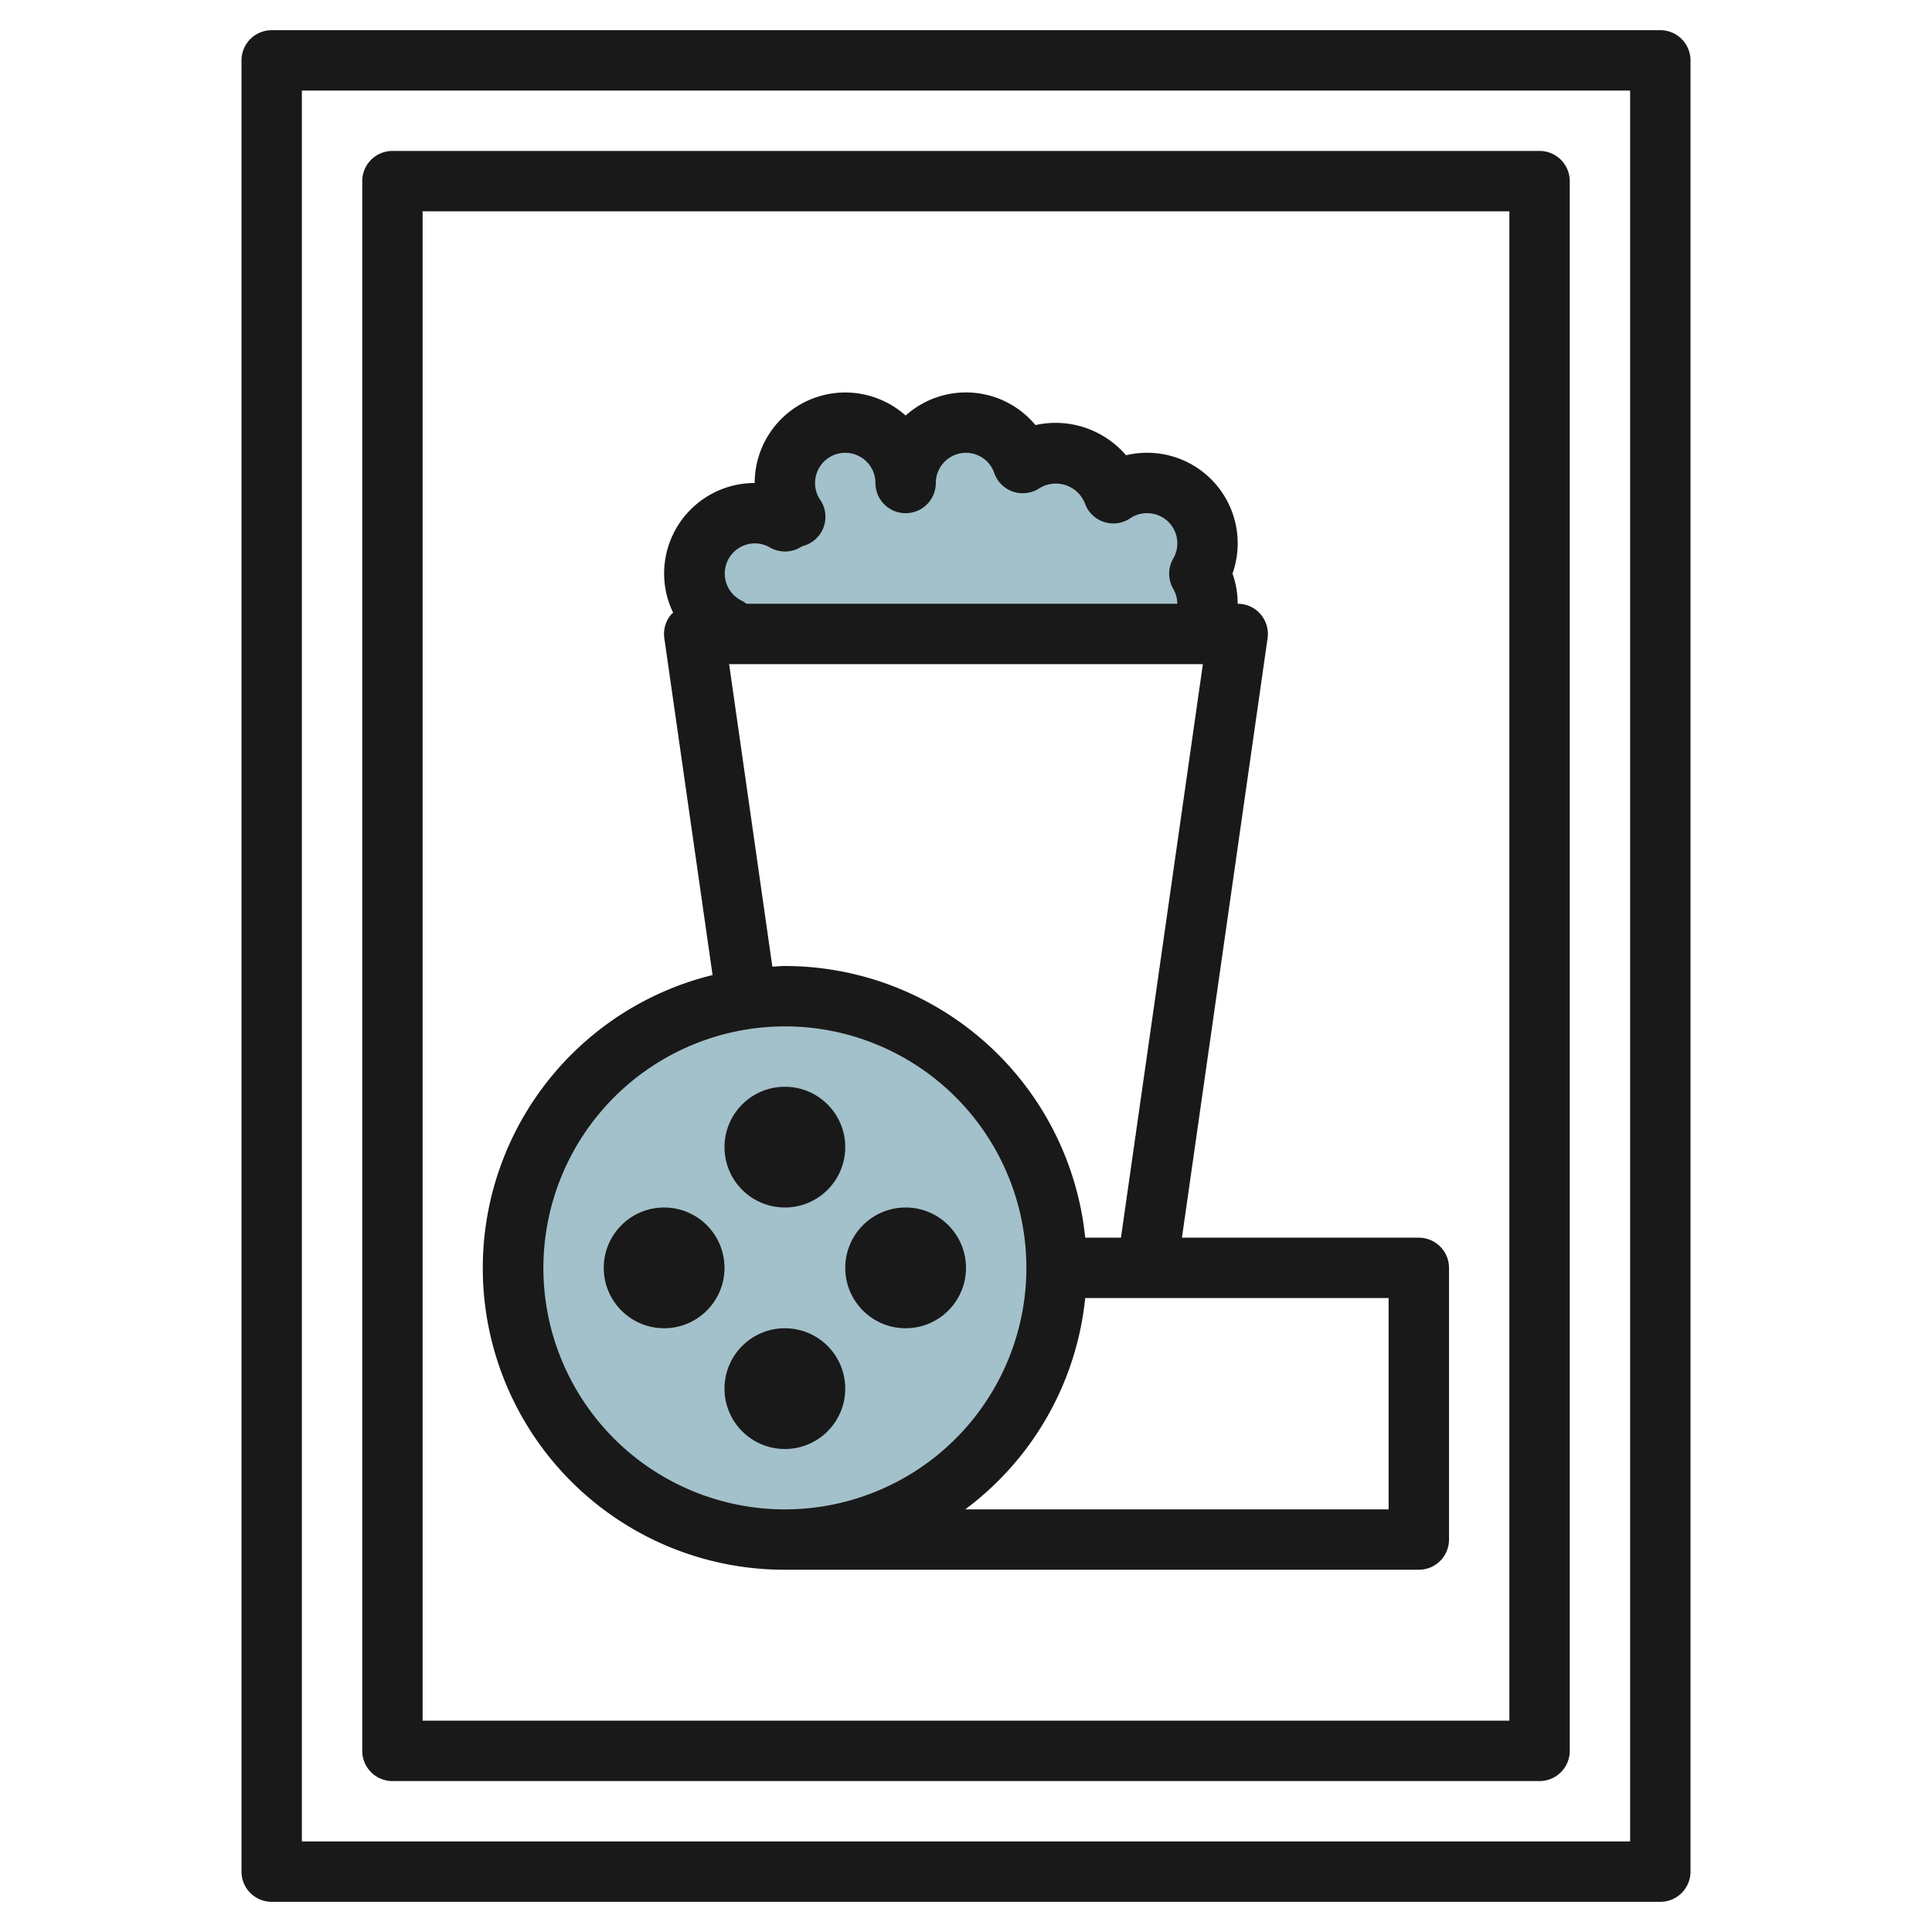 <svg id="Layer_3" height="512" viewBox="0 0 64 64" width="512" xmlns="http://www.w3.org/2000/svg" data-name="Layer 3"><path d="m24.272 21c-.033-.058-.064-.118-.092-.18a2 2 0 1 1 1.82-3.55 1.468 1.468 0 0 1 .34-.15 1.974 1.974 0 0 1 -.34-1.12 2 2 0 0 1 4 0 2 2 0 0 1 3.88-.66 2 2 0 0 1 3 1 1.974 1.974 0 0 1 1.12-.34 2 2 0 0 1 1.73 3 2 2 0 0 1 .27 1 1.975 1.975 0 0 1 -.27 1" fill="#a3c1ca"/><circle cx="26" cy="42" fill="#a3c1ca" r="9"/><circle cx="22" cy="42" fill="#a3c1ca" r="2"/><circle cx="26" cy="38" fill="#a3c1ca" r="2"/><circle cx="30" cy="42" fill="#a3c1ca" r="2"/><circle cx="26" cy="46" fill="#a3c1ca" r="2"/><g fill="#191919"><path d="m55 63a1 1 0 0 0 1-1v-60a1 1 0 0 0 -1-1h-46a1 1 0 0 0 -1 1v60a1 1 0 0 0 1 1zm-45-60h44v58h-44z"/><path d="m51 5h-38a1 1 0 0 0 -1 1v52a1 1 0 0 0 1 1h38a1 1 0 0 0 1-1v-52a1 1 0 0 0 -1-1zm-1 52h-36v-50h36z"/><path d="m26 52h21a1 1 0 0 0 1-1v-9a1 1 0 0 0 -1-1h-7.847l2.837-19.858a1 1 0 0 0 -.99-1.142 3 3 0 0 0 -.172-1 3 3 0 0 0 -3.528-3.919 3.075 3.075 0 0 0 -3-1 2.99 2.99 0 0 0 -4.3-.315 3 3 0 0 0 -5 2.234 3 3 0 0 0 -3 3 2.971 2.971 0 0 0 .3 1.3c-.018.018-.042.025-.058.044a1 1 0 0 0 -.235.8l1.598 11.156a9.994 9.994 0 0 0 2.395 19.7zm20-2h-14.026a9.987 9.987 0 0 0 3.975-7h10.051zm-21-32a.992.992 0 0 1 .5.133 1 1 0 0 0 .984.014c.041-.022.08-.046.1-.056a1 1 0 0 0 .584-1.537.97.97 0 0 1 -.168-.554 1 1 0 0 1 2 0 1 1 0 0 0 2 0 1 1 0 0 1 1-1 .991.991 0 0 1 .935.667 1 1 0 0 0 .632.623 1.012 1.012 0 0 0 .879-.125 1.035 1.035 0 0 1 1.489.5 1 1 0 0 0 1.511.5.97.97 0 0 1 .554-.165 1 1 0 0 1 .867 1.5 1 1 0 0 0 0 1.01.992.992 0 0 1 .133.49h-14.277a.927.927 0 0 0 -.133-.092 1 1 0 0 1 .41-1.908zm-.847 4h15.694l-2.714 19h-1.184a10.013 10.013 0 0 0 -9.949-9c-.14 0-.277.015-.415.021zm1.847 12a8 8 0 1 1 -8 8 8.009 8.009 0 0 1 8-8z"/><circle cx="22" cy="42" r="2"/><circle cx="26" cy="38" r="2"/><circle cx="30" cy="42" r="2"/><circle cx="26" cy="46" r="2"/></g></svg>